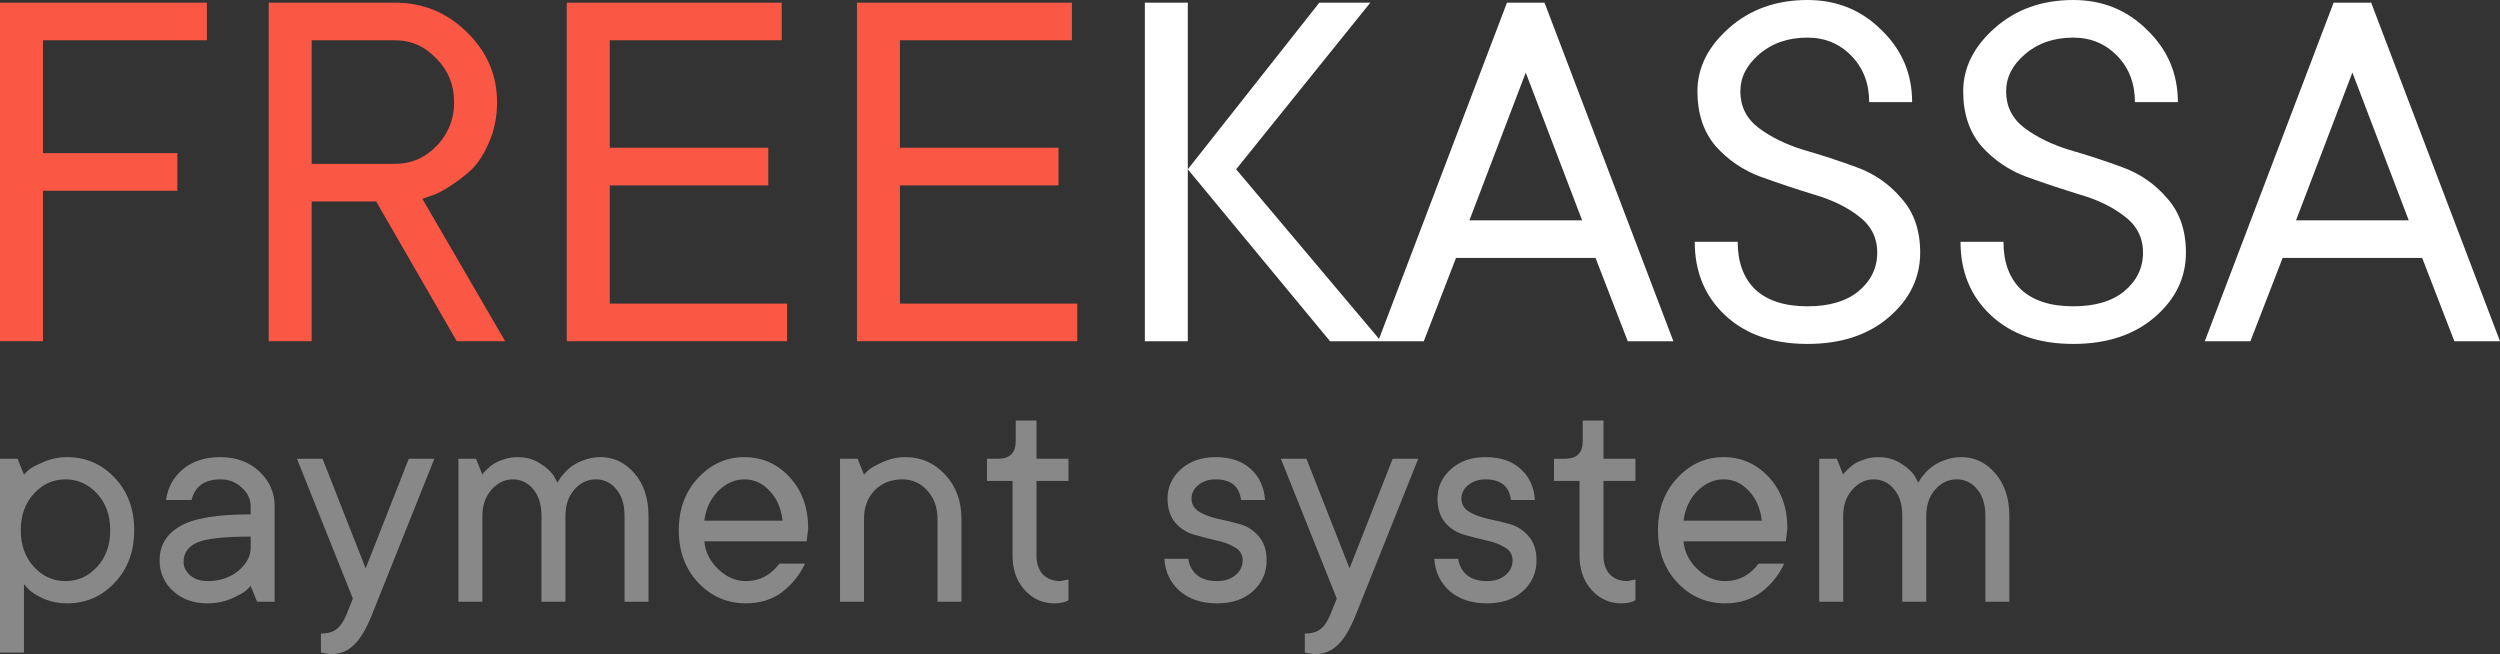 <svg width="107" height="28" viewBox="0 0 107 28" fill="none" xmlns="http://www.w3.org/2000/svg">
<rect x="0" y="0" width="107" height="28" fill="#333333" stroke="none"/>
<g clip-path="url(#clip0_947_90)">
<path d="M8.855 1.724H1.84V6.554H7.59V8.164H1.84V14.604H0V0.114H8.855V1.724ZM19.55 14.604L16.1 8.624H13.34V14.604H11.5V0.114H16.905C18.101 0.114 19.128 0.536 19.987 1.379C20.846 2.222 21.275 3.219 21.275 4.369C21.275 4.998 21.16 5.573 20.93 6.094C20.715 6.6 20.455 6.999 20.148 7.29C19.855 7.556 19.54 7.794 19.205 8.003C18.898 8.203 18.63 8.333 18.4 8.394L18.078 8.509L21.62 14.604H19.55ZM13.34 1.724V7.014H16.905C17.595 7.014 18.185 6.761 18.676 6.255C18.922 6.008 19.116 5.713 19.247 5.389C19.377 5.065 19.441 4.718 19.435 4.369C19.435 3.633 19.182 3.012 18.676 2.506C18.186 1.985 17.595 1.724 16.905 1.724H13.34ZM26.098 12.994H33.688V14.604H24.258V0.114H33.458V1.724H26.098V6.324H32.883V7.934H26.098V12.994ZM38.518 12.994H46.108V14.604H36.678V0.114H45.878V1.724H38.518V6.324H45.304V7.934H38.519L38.518 12.994Z" fill="#FA5745"/>
<path d="M50.838 0.115V14.605H49V0.115H50.838ZM56.926 14.605L50.838 7.245L56.466 0.115H58.649L52.906 7.245L59.108 14.605H56.926ZM69.668 14.605L68.29 11.04H62.317L60.938 14.605H58.984L64.498 0.115H66.106L71.621 14.605H69.668ZM65.303 3.105L62.891 9.43H67.715L65.301 3.105H65.303ZM72.65 3.91C72.65 2.898 73.101 1.993 74.005 1.196C74.909 0.399 76.027 0 77.359 0C78.615 0 79.671 0.43 80.529 1.288C81.403 2.131 81.839 3.158 81.839 4.37H80.001C80.001 3.573 79.748 2.913 79.243 2.392C78.738 1.871 78.109 1.61 77.359 1.61C76.532 1.61 75.843 1.848 75.292 2.323C74.755 2.783 74.487 3.312 74.487 3.91C74.487 4.554 74.747 5.075 75.269 5.474C75.805 5.873 76.447 6.187 77.198 6.417C77.948 6.632 78.7 6.877 79.45 7.153C80.216 7.429 80.858 7.873 81.379 8.487C81.916 9.085 82.184 9.859 82.184 10.81C82.184 11.883 81.739 12.803 80.851 13.57C79.962 14.337 78.799 14.72 77.359 14.72C75.889 14.72 74.717 14.314 73.844 13.501C72.971 12.688 72.535 11.638 72.535 10.35H74.373C74.373 11.224 74.625 11.906 75.131 12.397C75.651 12.872 76.394 13.11 77.359 13.11C78.293 13.11 79.021 12.895 79.542 12.466C80.078 12.021 80.346 11.469 80.346 10.81C80.346 10.166 80.078 9.645 79.542 9.246C79.021 8.847 78.385 8.541 77.635 8.326C76.885 8.096 76.127 7.843 75.361 7.567C74.619 7.297 73.956 6.846 73.431 6.256C72.91 5.643 72.65 4.861 72.65 3.91ZM84.025 3.91C84.025 2.898 84.476 1.993 85.38 1.196C86.283 0.399 87.402 0 88.734 0C89.99 0 91.046 0.43 91.904 1.288C92.777 2.131 93.213 3.158 93.213 4.37H91.375C91.375 3.573 91.123 2.913 90.618 2.392C90.112 1.871 89.484 1.61 88.734 1.61C87.907 1.61 87.218 1.848 86.666 2.323C86.13 2.783 85.862 3.312 85.862 3.91C85.862 4.554 86.122 5.075 86.643 5.474C87.179 5.873 87.822 6.187 88.573 6.417C89.323 6.632 90.073 6.877 90.825 7.153C91.59 7.429 92.233 7.873 92.754 8.487C93.29 9.085 93.558 9.859 93.558 10.81C93.558 11.883 93.114 12.803 92.226 13.57C91.337 14.337 90.173 14.72 88.734 14.72C87.264 14.72 86.092 14.314 85.218 13.501C84.346 12.688 83.91 11.638 83.91 10.35H85.748C85.748 11.224 86 11.906 86.506 12.397C87.026 12.872 87.769 13.11 88.733 13.11C89.668 13.11 90.395 12.895 90.916 12.466C91.452 12.021 91.721 11.469 91.721 10.81C91.721 10.166 91.452 9.645 90.916 9.246C90.395 8.847 89.76 8.541 89.009 8.326C88.26 8.096 87.501 7.843 86.735 7.567C85.994 7.297 85.331 6.846 84.806 6.256C84.284 5.643 84.025 4.861 84.025 3.91ZM105.047 14.605L103.669 11.04H97.696L96.317 14.605H94.365L99.878 0.115H101.486L107 14.605H105.047ZM100.682 3.105L98.27 9.43H103.095L100.682 3.105Z" fill="white"/>
<path d="M1.45 21.129C1.076 21.537 0.889 22.059 0.889 22.694C0.889 23.328 1.076 23.85 1.45 24.259C1.824 24.667 2.275 24.871 2.804 24.871C3.332 24.871 3.783 24.667 4.158 24.259C4.532 23.85 4.718 23.328 4.718 22.694C4.718 22.059 4.532 21.537 4.158 21.129C3.783 20.721 3.332 20.517 2.804 20.517C2.275 20.517 1.824 20.721 1.45 21.129ZM0.752 19.633L1.026 20.313C1.072 20.259 1.14 20.191 1.231 20.109C1.322 20.027 1.527 19.918 1.846 19.782C2.166 19.637 2.508 19.565 2.872 19.565C3.674 19.565 4.354 19.859 4.91 20.449C5.467 21.039 5.744 21.787 5.744 22.694C5.744 23.601 5.466 24.349 4.91 24.939C4.353 25.529 3.674 25.823 2.872 25.823C2.508 25.823 2.17 25.755 1.86 25.619C1.559 25.483 1.345 25.347 1.217 25.211L1.026 25.007V27.932H0V19.633H0.752ZM9.43 19.565C10.105 19.565 10.661 19.769 11.098 20.177C11.536 20.585 11.755 21.084 11.755 21.674V25.755H11.002L10.729 25.075C10.665 25.147 10.597 25.216 10.524 25.279C10.433 25.36 10.228 25.473 9.908 25.619C9.59 25.755 9.248 25.823 8.883 25.823C8.281 25.823 7.789 25.646 7.406 25.293C7.221 25.129 7.074 24.927 6.975 24.702C6.876 24.476 6.827 24.232 6.831 23.986C6.831 23.352 7.118 22.866 7.693 22.531C8.267 22.186 9.279 22.014 10.729 22.014V21.674C10.729 21.365 10.602 21.097 10.346 20.871C10.225 20.754 10.081 20.663 9.924 20.602C9.766 20.541 9.598 20.512 9.43 20.517C8.756 20.517 8.345 20.811 8.199 21.401H7.105C7.178 20.867 7.419 20.427 7.83 20.082C8.24 19.737 8.773 19.565 9.43 19.565ZM8.883 24.871C9.402 24.871 9.84 24.725 10.195 24.435C10.551 24.136 10.729 23.805 10.729 23.442V22.966C9.58 22.966 8.814 23.052 8.431 23.224C8.048 23.396 7.857 23.674 7.857 24.054C7.857 24.272 7.953 24.463 8.144 24.626C8.336 24.789 8.582 24.871 8.883 24.871ZM15.103 25.619L12.71 19.633H13.804L15.65 24.326L17.497 19.633H18.591L15.924 26.299C15.678 26.916 15.418 27.352 15.144 27.605C14.88 27.868 14.547 28 14.146 28L13.736 27.932V27.116C14.028 27.116 14.251 27.052 14.406 26.925C14.57 26.799 14.711 26.59 14.83 26.299L15.103 25.619ZM25.705 19.565C26.271 19.565 26.753 19.796 27.155 20.259C27.555 20.721 27.756 21.328 27.756 22.082V25.755H26.731V22.082C26.731 21.592 26.613 21.211 26.375 20.939C26.273 20.805 26.14 20.697 25.988 20.624C25.836 20.55 25.669 20.514 25.5 20.517C25.144 20.517 24.839 20.663 24.584 20.952C24.329 21.243 24.201 21.619 24.201 22.082V25.755H23.175V22.082C23.175 21.592 23.057 21.211 22.82 20.939C22.717 20.805 22.585 20.697 22.433 20.624C22.28 20.55 22.113 20.514 21.944 20.517C21.597 20.517 21.293 20.667 21.028 20.966C20.773 21.265 20.645 21.637 20.645 22.082V25.755H19.619V19.633H20.372L20.645 20.313C20.661 20.284 20.679 20.257 20.7 20.231C20.727 20.195 20.787 20.136 20.878 20.054C20.967 19.965 21.068 19.887 21.178 19.823C21.288 19.76 21.429 19.701 21.602 19.646C21.775 19.592 21.958 19.565 22.149 19.565C22.514 19.565 22.838 19.655 23.12 19.837C23.404 20.018 23.599 20.199 23.708 20.381L23.859 20.653C23.877 20.626 23.9 20.59 23.927 20.544C23.955 20.49 24.023 20.398 24.132 20.272C24.242 20.146 24.36 20.036 24.488 19.946C24.648 19.834 24.823 19.747 25.008 19.687C25.227 19.605 25.459 19.565 25.705 19.565ZM33.36 24.122H34.454C34.226 24.612 33.897 25.02 33.469 25.347C33.041 25.665 32.526 25.823 31.924 25.823C31.122 25.823 30.442 25.529 29.886 24.939C29.329 24.349 29.052 23.601 29.052 22.694C29.052 21.796 29.325 21.052 29.872 20.463C30.429 19.864 31.09 19.565 31.855 19.565C32.621 19.565 33.269 19.85 33.797 20.422C34.326 20.993 34.591 21.728 34.591 22.626L34.522 23.17H30.146C30.183 23.614 30.378 24.009 30.734 24.354C31.09 24.699 31.486 24.871 31.924 24.871C32.507 24.871 32.986 24.621 33.36 24.122ZM31.855 20.517C31.445 20.517 31.071 20.685 30.734 21.02C30.406 21.356 30.209 21.778 30.146 22.286H33.497C33.433 21.751 33.245 21.324 32.936 21.007C32.635 20.68 32.276 20.517 31.855 20.517ZM38.757 19.565C39.422 19.565 39.988 19.814 40.453 20.313C40.918 20.811 41.15 21.447 41.15 22.218V25.755H40.125V22.218C40.125 21.719 39.978 21.311 39.687 20.993C39.555 20.842 39.391 20.72 39.206 20.638C39.022 20.556 38.822 20.515 38.62 20.517C38.137 20.517 37.74 20.675 37.43 20.993C37.13 21.301 36.979 21.709 36.979 22.218V25.755H35.953V19.633H36.706L36.979 20.313C37.024 20.259 37.092 20.191 37.184 20.109C37.275 20.027 37.471 19.918 37.772 19.782C38.082 19.637 38.41 19.565 38.757 19.565ZM43.473 18.884V18H44.362V19.633H45.73V20.585H44.362V23.782C44.362 24.118 44.453 24.385 44.636 24.585C44.827 24.776 45.078 24.871 45.388 24.871L45.73 24.803V25.687C45.593 25.777 45.388 25.823 45.114 25.823C44.622 25.823 44.203 25.633 43.856 25.252C43.509 24.871 43.337 24.381 43.337 23.782V20.585H42.242V19.633H42.721C43.222 19.633 43.473 19.383 43.473 18.884ZM54.211 23.986C54.211 24.512 54.016 24.952 53.623 25.306C53.24 25.651 52.73 25.823 52.091 25.823C51.426 25.823 50.892 25.646 50.491 25.293C50.09 24.939 49.872 24.481 49.835 23.918H50.86C50.897 24.2 51.02 24.43 51.23 24.612C51.44 24.784 51.727 24.871 52.091 24.871C52.419 24.871 52.684 24.784 52.884 24.612C52.979 24.537 53.055 24.442 53.107 24.334C53.159 24.225 53.186 24.107 53.185 23.986C53.189 23.872 53.16 23.759 53.102 23.661C53.044 23.562 52.959 23.482 52.857 23.429C52.638 23.293 52.369 23.192 52.05 23.129C51.74 23.056 51.425 22.975 51.106 22.884C50.791 22.796 50.511 22.616 50.3 22.367C50.081 22.105 49.971 21.76 49.971 21.333C49.971 20.843 50.163 20.427 50.546 20.082C50.929 19.737 51.421 19.565 52.023 19.565C52.662 19.565 53.163 19.733 53.527 20.068C53.901 20.403 54.106 20.848 54.143 21.401H53.117C53.045 20.811 52.679 20.517 52.023 20.517C51.732 20.517 51.486 20.599 51.284 20.762C51.093 20.925 50.997 21.116 50.997 21.333C50.997 21.578 51.106 21.769 51.325 21.905C51.544 22.031 51.809 22.131 52.118 22.204C52.438 22.267 52.757 22.345 53.076 22.435C53.395 22.526 53.664 22.703 53.883 22.966C54.102 23.22 54.211 23.56 54.211 23.986ZM57.214 25.619L54.821 19.633H55.915L57.761 24.326L59.607 19.633H60.701L58.034 26.299C57.788 26.916 57.528 27.352 57.255 27.605C56.99 27.868 56.657 28 56.257 28L55.846 27.932V27.116C56.137 27.116 56.361 27.052 56.516 26.925C56.681 26.799 56.821 26.59 56.94 26.299L57.214 25.619ZM65.763 23.986C65.763 24.512 65.568 24.952 65.175 25.306C64.792 25.651 64.282 25.823 63.644 25.823C62.979 25.823 62.445 25.646 62.043 25.293C61.643 24.939 61.424 24.481 61.387 23.918H62.413C62.443 24.188 62.575 24.436 62.782 24.612C62.992 24.784 63.28 24.871 63.644 24.871C63.972 24.871 64.237 24.784 64.437 24.612C64.531 24.537 64.607 24.442 64.659 24.334C64.711 24.225 64.738 24.107 64.738 23.986C64.741 23.872 64.712 23.759 64.654 23.661C64.596 23.562 64.511 23.482 64.409 23.429C64.191 23.293 63.922 23.192 63.602 23.129C63.293 23.056 62.978 22.975 62.659 22.884C62.344 22.796 62.063 22.616 61.852 22.367C61.633 22.105 61.524 21.76 61.524 21.333C61.524 20.843 61.715 20.427 62.098 20.082C62.481 19.737 62.973 19.565 63.575 19.565C64.214 19.565 64.715 19.733 65.079 20.068C65.454 20.403 65.659 20.848 65.695 21.401H64.669C64.597 20.811 64.232 20.517 63.575 20.517C63.284 20.517 63.038 20.599 62.837 20.762C62.645 20.925 62.549 21.116 62.549 21.333C62.549 21.578 62.659 21.769 62.878 21.905C63.096 22.031 63.361 22.131 63.671 22.204C63.99 22.267 64.31 22.345 64.628 22.435C64.948 22.526 65.216 22.703 65.435 22.966C65.654 23.22 65.763 23.56 65.763 23.986ZM67.74 18.884V18H68.629V19.633H69.997V20.585H68.629V23.782C68.629 24.118 68.72 24.385 68.903 24.585C69.094 24.776 69.346 24.871 69.655 24.871L69.997 24.803V25.687C69.86 25.777 69.655 25.823 69.382 25.823C68.889 25.823 68.469 25.633 68.123 25.252C67.777 24.871 67.604 24.381 67.604 23.782V20.585H66.51V19.633H66.988C67.489 19.633 67.74 19.383 67.74 18.884ZM75.27 24.122H76.364C76.142 24.605 75.804 25.026 75.379 25.347C74.95 25.665 74.436 25.823 73.834 25.823C73.031 25.823 72.352 25.529 71.795 24.939C71.24 24.349 70.961 23.601 70.961 22.694C70.961 21.796 71.235 21.052 71.782 20.463C72.339 19.864 72.999 19.565 73.765 19.565C74.532 19.565 75.178 19.85 75.708 20.422C76.235 20.993 76.5 21.728 76.5 22.626L76.432 23.17H72.055C72.092 23.614 72.289 24.009 72.644 24.354C72.999 24.699 73.397 24.871 73.834 24.871C74.417 24.871 74.896 24.621 75.27 24.122ZM73.766 20.517C73.356 20.517 72.981 20.685 72.644 21.02C72.315 21.356 72.12 21.778 72.055 22.286H75.406C75.342 21.751 75.156 21.324 74.845 21.007C74.544 20.68 74.186 20.517 73.766 20.517ZM83.949 19.565C84.514 19.565 84.997 19.796 85.398 20.259C85.799 20.721 86 21.328 86 22.082V25.755H84.974V22.082C84.974 21.592 84.856 21.211 84.619 20.939C84.516 20.805 84.384 20.697 84.232 20.624C84.08 20.55 83.912 20.514 83.743 20.517C83.388 20.517 83.082 20.663 82.827 20.952C82.572 21.243 82.444 21.619 82.444 22.082V25.755H81.418V22.082C81.418 21.592 81.3 21.211 81.063 20.939C80.961 20.805 80.828 20.697 80.676 20.624C80.524 20.55 80.357 20.514 80.188 20.517C79.841 20.517 79.536 20.667 79.271 20.966C79.016 21.265 78.888 21.637 78.888 22.082V25.755H77.863V19.633H78.615L78.888 20.313C78.904 20.284 78.923 20.257 78.943 20.231C78.971 20.195 79.03 20.136 79.121 20.054C79.212 19.964 79.312 19.886 79.422 19.823C79.531 19.76 79.673 19.701 79.846 19.646C80.019 19.592 80.201 19.565 80.393 19.565C80.757 19.565 81.082 19.655 81.364 19.837C81.647 20.018 81.843 20.199 81.952 20.381L82.102 20.653C82.121 20.626 82.143 20.59 82.171 20.544C82.198 20.49 82.266 20.398 82.376 20.272C82.485 20.146 82.603 20.036 82.731 19.946C82.891 19.834 83.066 19.747 83.251 19.687C83.47 19.605 83.702 19.565 83.949 19.565Z" fill="#888888"/>
</g>
<defs>
<clipPath id="clip0_947_90">
<rect width="107" height="28" fill="white"/>
</clipPath>
</defs>
</svg>
